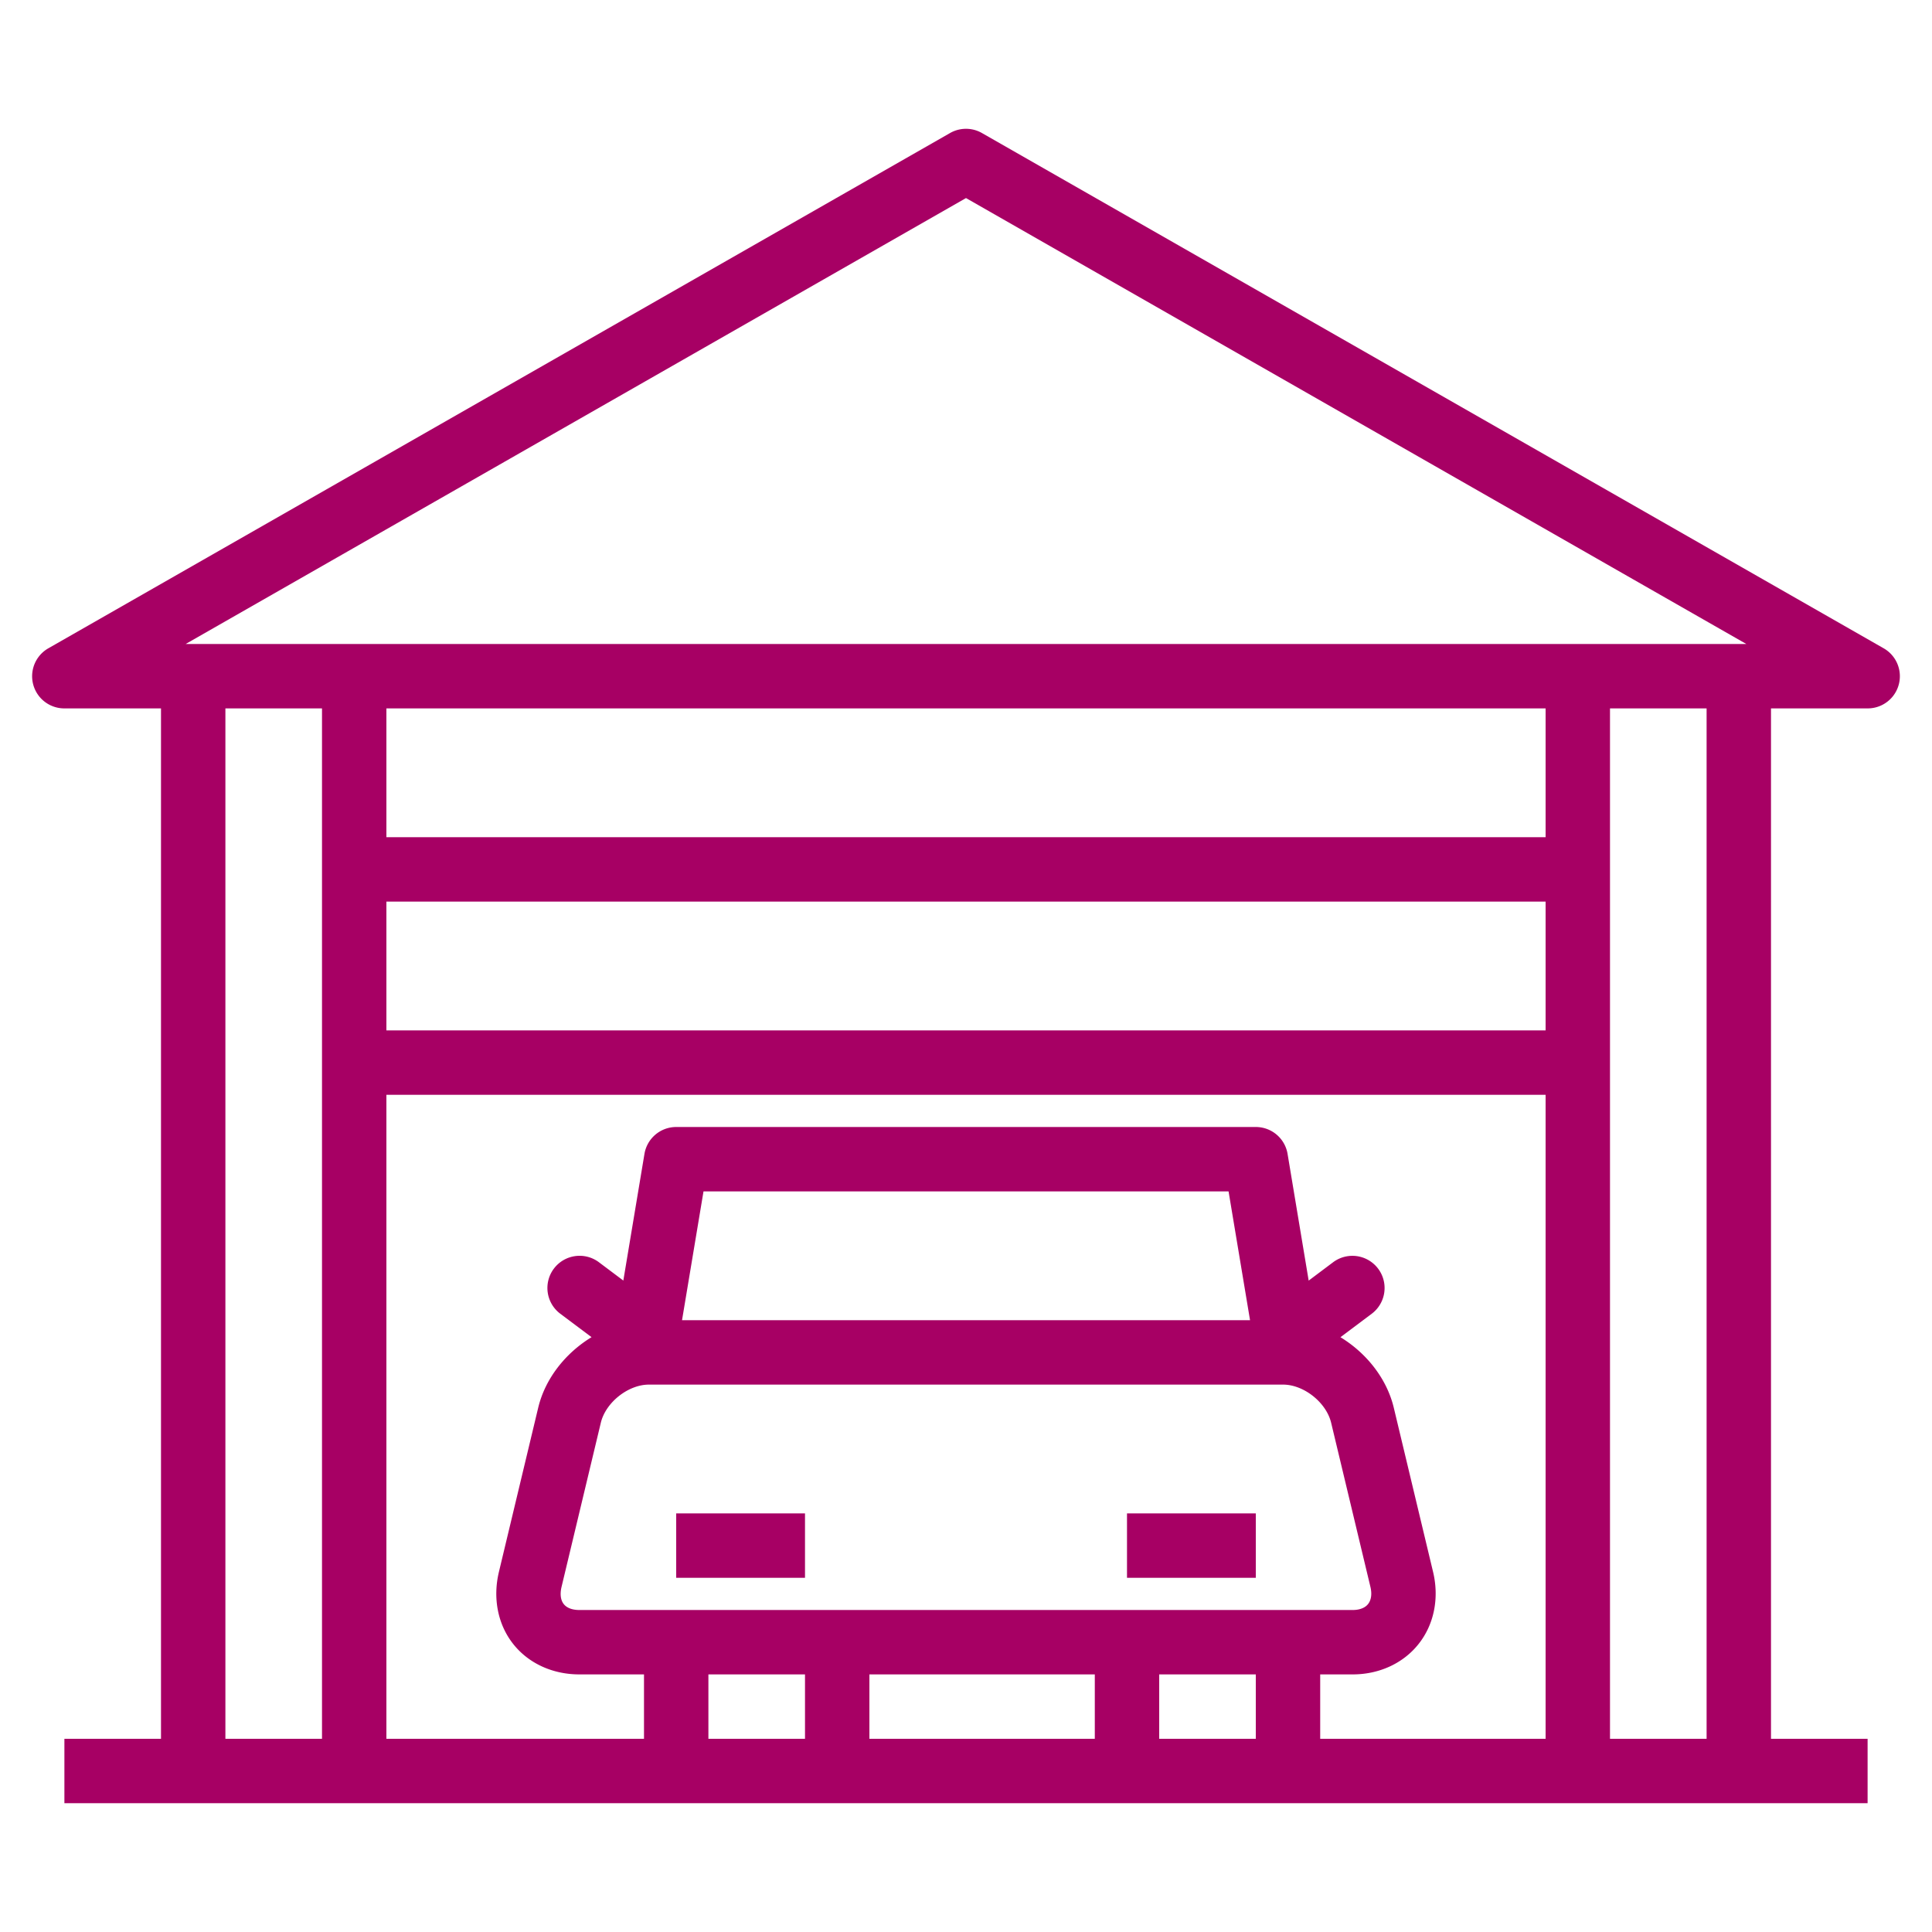 <svg xmlns:xlink="http://www.w3.org/1999/xlink" xmlns="http://www.w3.org/2000/svg" viewBox="0 0 60 60" width="104"  height="104" ><path d="M58.496 20.132l-28-16a.998.998 0 0 0-.992 0l-28 16A.999.999 0 0 0 2 22h3v32H2v2h56v-2h-3V22h3a.999.999 0 0 0 .496-1.868zM30 6.151L54.234 20H5.766L30 6.151zM34 52v2h-7v-2h7zm-8-2h-8.009c-.219 0-.391-.065-.484-.185-.097-.122-.121-.313-.067-.536l1.219-5.094c.151-.631.849-1.185 1.494-1.185h19.693c.645 0 1.343.554 1.494 1.186l1.219 5.094c.053.219.027.408-.071.533-.094.121-.265.187-.479.187H26zm-4.819-9l.667-4h16.306l.667 4h-17.64zm20.828 11c.827 0 1.575-.346 2.05-.949.479-.606.641-1.422.446-2.236l-1.219-5.094c-.219-.913-.852-1.702-1.657-2.193l.971-.728a.999.999 0 1 0-1.2-1.599l-.758.569-.655-3.933A1 1 0 0 0 39 35H21a1 1 0 0 0-.986.836l-.656 3.933-.758-.569a.999.999 0 1 0-1.2 1.599l.971.728c-.805.491-1.439 1.28-1.657 2.193l-1.219 5.094c-.196.819-.035 1.636.442 2.24.474.601 1.222.946 2.054.946H20v2h-8V34h36v20h-7v-2h1.009zM48 32H12v-4h36v4zm0-6H12v-4h36v4zM7 54V22h3v32H7zm15 0v-2h3v2h-3zm14 0v-2h3v2h-3zm17 0h-3V22h3v32zm-18-7h4v2h-4v-2zm-14 0h4v2h-4v-2z" 
fill="#A70064"></path></svg>